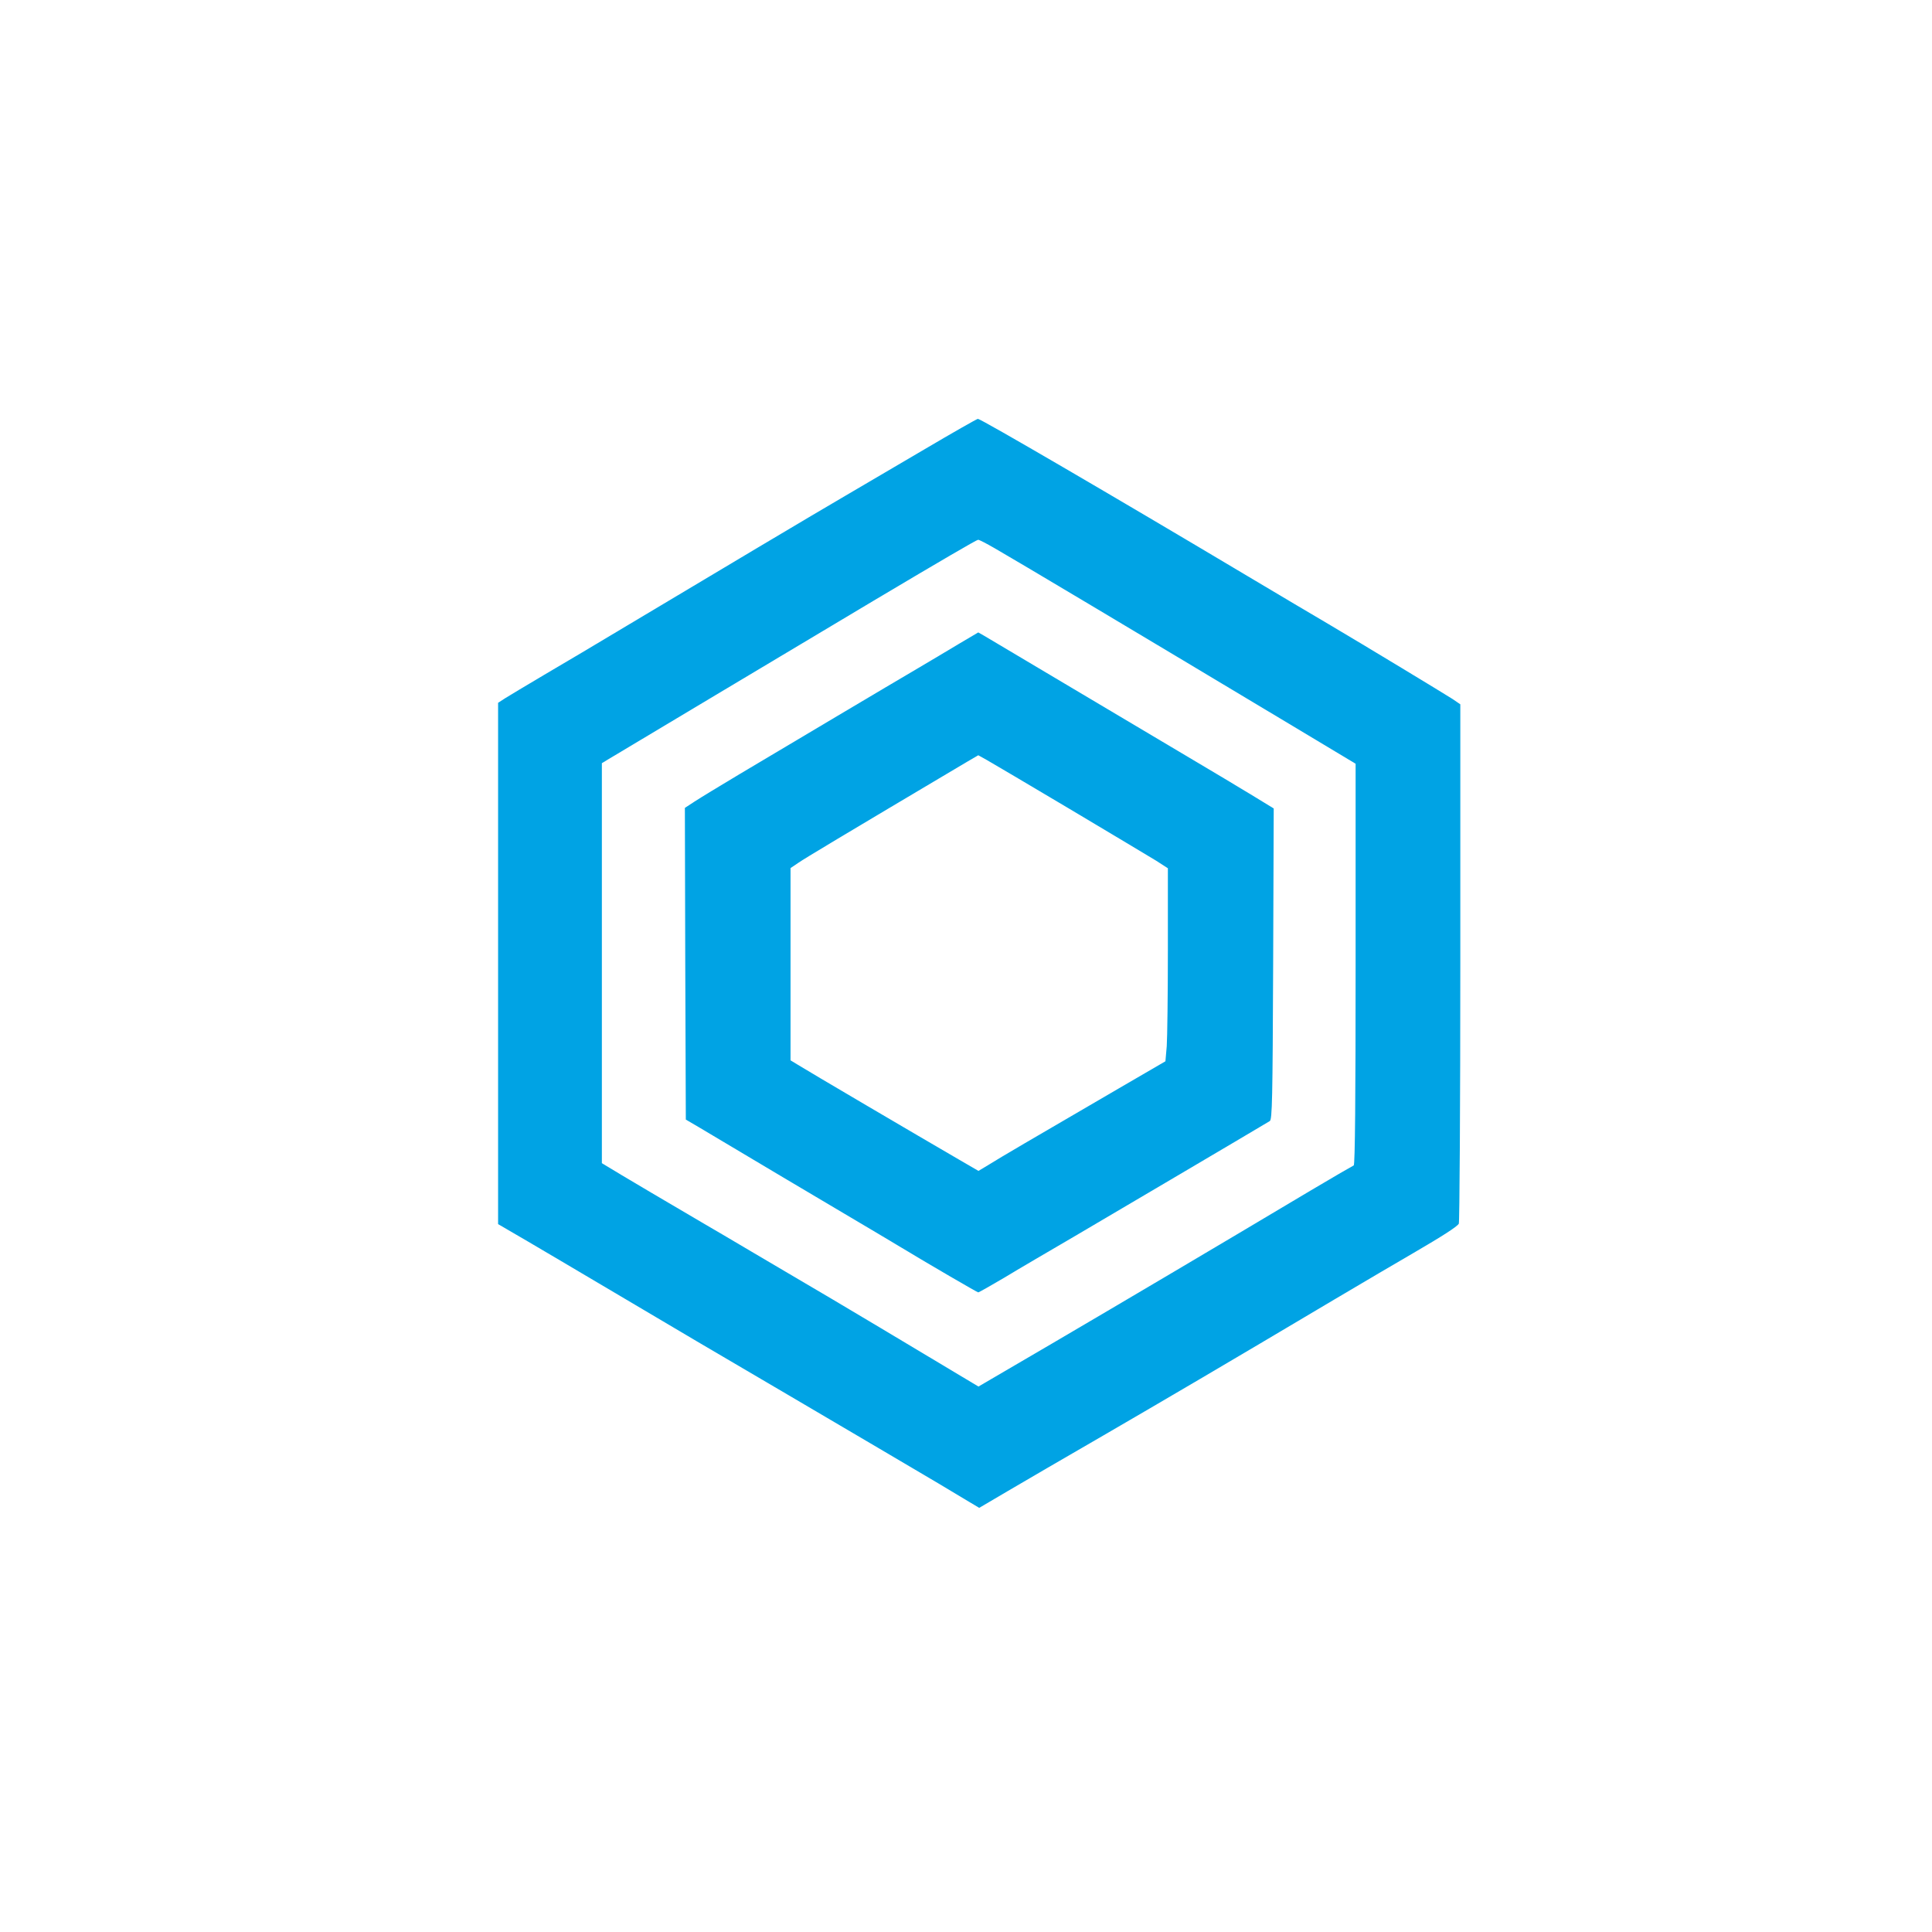 <?xml version="1.0" standalone="no"?>
<!DOCTYPE svg PUBLIC "-//W3C//DTD SVG 20010904//EN"
 "http://www.w3.org/TR/2001/REC-SVG-20010904/DTD/svg10.dtd">
<svg version="1.0" xmlns="http://www.w3.org/2000/svg"
 width="1024pt" height="1024pt" viewBox="0 0 1024 1024"
 preserveAspectRatio="xMidYMid meet">

<g transform="translate(0,1024) scale(0.1,-0.1)"
fill="#00a3e4" stroke="none">
<path d="M4899 7858 c-151 -89 -339 -199 -419 -246 -153 -89 -702 -416 -1155
-687 -148 -89 -347 -207 -441 -262 -94 -56 -187 -111 -207 -124 l-37 -24 0
-1382 0 -1381 48 -28 c89 -51 437 -257 677 -399 210 -125 399 -236 815 -480
391 -230 602 -354 793 -467 l217 -130 153 90 c83 49 310 181 502 292 334 194
636 371 1230 724 149 88 335 198 415 244 156 91 231 139 242 156 4 6 8 628 8
1382 l0 1371 -41 28 c-47 30 -456 278 -659 398 -74 43 -265 157 -425 252 -718
428 -1416 835 -1432 835 -5 0 -133 -73 -284 -162z m375 -525 c115 -66 737
-437 1511 -901 l400 -240 0 -1063 c0 -699 -3 -1064 -10 -1066 -5 -2 -109 -62
-230 -134 -471 -281 -997 -592 -1369 -810 l-390 -228 -30 18 c-179 108 -829
496 -891 531 -44 26 -170 100 -280 165 -110 65 -225 133 -255 150 -71 41 -488
287 -517 306 l-23 14 0 1060 0 1060 33 20 c56 34 1002 599 1407 841 363 216
545 322 554 323 5 1 45 -20 90 -46z"/>
<path d="M5080 6826 c-58 -35 -154 -92 -215 -128 -135 -79 -693 -411 -945
-561 -102 -61 -209 -126 -238 -145 l-52 -34 2 -826 3 -826 70 -41 c137 -82
771 -459 855 -508 47 -28 139 -82 205 -122 162 -98 415 -245 420 -245 3 0 65
35 138 78 72 44 242 143 377 222 185 109 917 540 1030 608 13 8 15 114 18 833
l3 824 -108 66 c-59 36 -229 138 -378 226 -245 146 -977 580 -1050 624 l-30
17 -105 -62z m590 -874 c217 -129 423 -253 458 -274 l62 -40 0 -431 c0 -238
-3 -468 -6 -512 l-7 -80 -251 -146 c-479 -279 -621 -362 -680 -399 l-60 -36
-105 61 c-205 119 -816 478 -853 502 l-38 23 0 510 0 509 43 29 c35 24 218
134 892 534 l60 35 45 -25 c25 -14 223 -131 440 -260z"/>
</g>
</svg>
